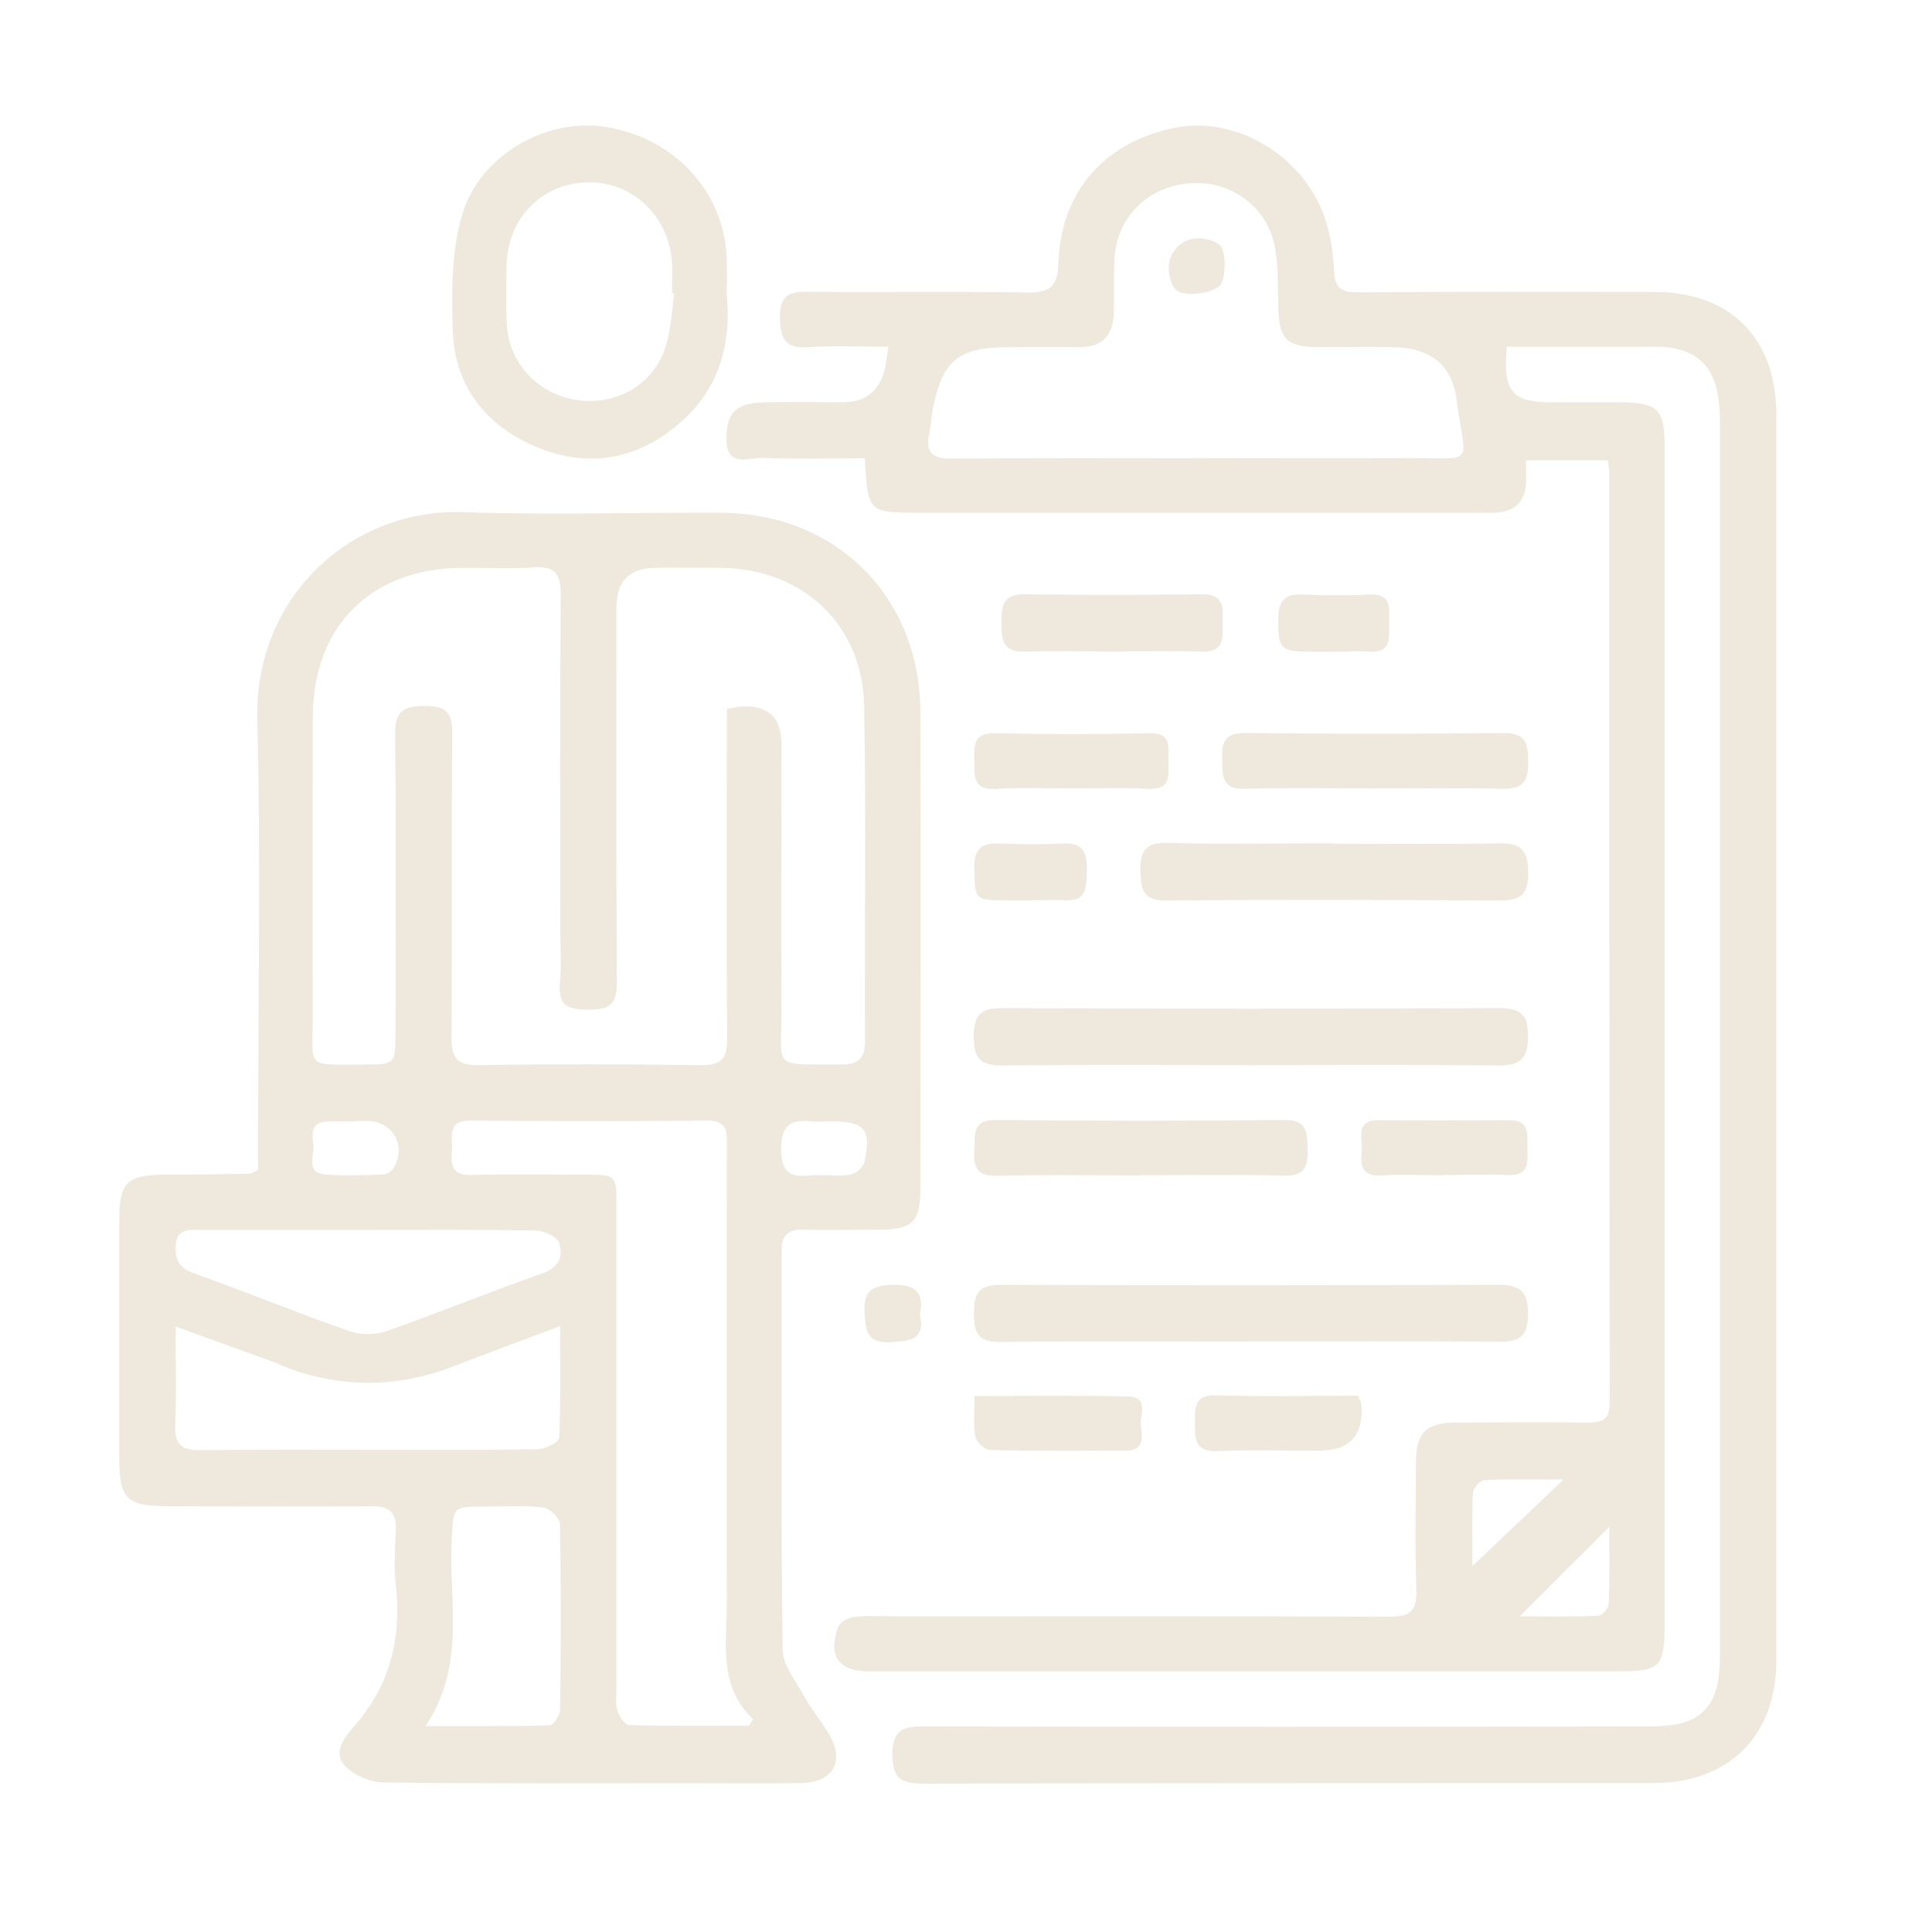 <?xml version="1.0" encoding="UTF-8"?>
<svg id="Layer_1" data-name="Layer 1" xmlns="http://www.w3.org/2000/svg" viewBox="0 0 100 100">
  <defs>
    <style>
      .cls-1 {
        fill: #eee9dc;
      }
    </style>
  </defs>
  <g id="LrbVcC.tif">
    <g>
      <path class="cls-1" d="m83.2,23.83h-4.21c0,.38,0,.66,0,.93.03,1.12-.49,1.71-1.59,1.78-.33.02-.67,0-1,0-9.61,0-19.23,0-28.84,0-2.62,0-2.64-.02-2.8-2.82-1.75,0-3.52.05-5.28-.02-.73-.03-1.89.56-1.88-1.01.01-1.35.49-1.84,2.04-1.87,1.33-.02,2.66,0,3.99,0q1.78,0,2.18-1.78c.06-.28.09-.56.17-1.09-1.44,0-2.79-.07-4.14.02-1.19.08-1.45-.42-1.47-1.52-.02-1.18.47-1.37,1.49-1.35,3.74.04,7.49-.03,11.24.04,1.2.02,1.65-.25,1.69-1.56.11-3.71,2.46-6.29,6.1-6.98,2.97-.56,6.29,1.28,7.54,4.3.39.94.56,2.01.61,3.03.04.92.31,1.21,1.24,1.2,5.12-.04,10.24-.02,15.36-.02,3.9,0,6.29,2.38,6.3,6.3,0,21.52,0,43.04,0,64.56,0,3.87-2.45,6.31-6.32,6.32-12.57.01-25.14,0-37.7.03-1.14,0-1.74-.13-1.73-1.52.01-1.35.64-1.44,1.7-1.44,12.32.02,24.64.02,36.95,0,.62,0,1.25,0,1.86-.1,1.25-.2,2-.96,2.22-2.21.08-.49.1-.99.1-1.49,0-21.27,0-42.54,0-63.81,0-2.3-.74-3.43-2.47-3.74-.49-.09-.99-.06-1.49-.06-2.36,0-4.72,0-7.07,0-.21,2.31.27,2.87,2.28,2.87,1.21,0,2.41,0,3.62,0,1.91.02,2.27.37,2.27,2.25,0,7.12,0,14.24,0,21.35,0,13.2,0,26.39,0,39.59,0,2.3-.2,2.5-2.5,2.5-12.9,0-25.8,0-38.7,0-1.55,0-2.12-.79-1.58-2.29.09-.25.52-.49.82-.53.7-.08,1.41-.03,2.12-.03,8.53,0,17.06-.02,25.59.02,1.11,0,1.44-.31,1.4-1.41-.08-2.2-.03-4.41-.02-6.62.01-1.49.53-2.01,2.04-2.02,2.29-.01,4.58-.03,6.87,0,.76.01,1.12-.17,1.12-1.03-.02-16.03-.02-32.05-.02-48.08,0-.2-.05-.41-.09-.72Zm-21.43-.12c3.74,0,7.49.02,11.23,0,3.43-.02,2.87.49,2.38-3.09-.24-1.78-1.42-2.62-3.23-2.65-1.29-.02-2.58,0-3.87,0-1.72-.02-2.08-.4-2.12-2.15-.02-.95,0-1.92-.14-2.86-.33-2.15-2.17-3.59-4.33-3.48-2.24.12-3.91,1.75-4.01,3.98-.04.91,0,1.83-.03,2.74-.03,1.14-.57,1.78-1.78,1.77-1.21-.01-2.41,0-3.62,0-2.66,0-3.47.67-3.98,3.26-.08.41-.08.83-.17,1.23-.23,1.03.23,1.29,1.2,1.28,4.16-.04,8.32-.02,12.48-.02Zm21.52,55.33c-1.59,1.58-3.05,3.04-4.63,4.62,1.38,0,2.72.03,4.06-.03.2,0,.54-.39.55-.61.05-1.31.03-2.62.03-3.97Zm-7.09,2.03c1.6-1.52,3.03-2.88,4.73-4.49-1.58,0-2.84-.03-4.1.03-.22.01-.58.42-.59.65-.06,1.23-.03,2.46-.03,3.8Z"/>
      <path class="cls-1" d="m13.36,60.57c0-.45,0-.94,0-1.43,0-7.32.14-14.65-.04-21.97-.15-6.12,4.71-10.85,10.65-10.66,4.45.15,8.9.01,13.35.03,5.97.03,10.3,4.34,10.32,10.33.03,8.2.01,16.4,0,24.59,0,1.81-.38,2.18-2.21,2.19-1.29,0-2.58.03-3.87,0-.81-.02-1.11.33-1.11,1.12.01,6.87-.03,13.73.06,20.6,0,.78.63,1.57,1.05,2.32.38.69.88,1.31,1.3,1.98.9,1.44.31,2.59-1.37,2.62-1.87.04-3.74.01-5.62.01-5.32,0-10.65.03-15.97-.04-.69,0-1.56-.35-2.03-.84-.7-.73-.02-1.51.48-2.09,1.84-2.11,2.44-4.53,2.14-7.27-.1-.95-.05-1.91,0-2.87.04-.93-.37-1.24-1.26-1.23-3.49.03-6.99.01-10.48,0-2.24,0-2.58-.35-2.58-2.62,0-4.04,0-8.07,0-12.11,0-2.04.38-2.42,2.38-2.43,1.46,0,2.91-.02,4.36-.05.11,0,.22-.09.46-.2Zm24.25-23.87c.38-.06.58-.12.78-.13q2.06-.11,2.06,1.95c0,4.54-.03,9.07,0,13.61.03,3.28-.64,2.94,3.13,2.97.84,0,1.19-.32,1.19-1.18-.02-5.79.06-11.57-.04-17.36-.07-4.22-3.17-7.11-7.4-7.17-1.12-.02-2.25,0-3.37,0q-2.05,0-2.05,2.04c0,6.49-.02,12.99.02,19.48,0,1.19-.53,1.36-1.53,1.35-.94-.01-1.52-.17-1.42-1.31.08-.91.02-1.83.02-2.75,0-5.83-.02-11.65.02-17.48,0-1.03-.31-1.42-1.36-1.35-1.24.08-2.5.01-3.74.02-4.72.03-7.72,3.02-7.73,7.73-.01,5.12-.02,10.24,0,15.36.01,2.91-.46,2.61,2.69,2.62,1.57,0,1.59-.03,1.59-1.63,0-5.16.04-10.32-.02-15.48-.01-1.22.46-1.44,1.54-1.45,1.1,0,1.43.34,1.42,1.44-.05,5.24,0,10.49-.04,15.73,0,1.1.33,1.44,1.43,1.42,3.83-.06,7.66-.05,11.48,0,1.03.01,1.36-.31,1.36-1.35-.05-5.2-.02-10.41-.02-15.61,0-.49,0-.97,0-1.46Zm1.14,52.64c.08-.12.15-.23.23-.35-1.85-1.78-1.35-4.02-1.36-6.15-.02-7.82-.01-15.64,0-23.46,0-.73.09-1.39-1.03-1.38-4.08.05-8.15.04-12.23,0-1.28,0-.91.89-.97,1.56-.06.73,0,1.29,1.01,1.26,1.95-.06,3.91-.02,5.86-.02,1.65,0,1.65,0,1.65,1.65,0,8.28,0,16.56,0,24.84,0,.42-.07.85.04,1.24.09.3.4.76.62.76,2.06.06,4.11.03,6.17.03Zm-9.76-20.7c-2.04.77-3.79,1.41-5.52,2.08q-4.41,1.71-8.8,0c-.12-.04-.22-.11-.34-.16-1.65-.6-3.3-1.2-5.24-1.9,0,1.92.05,3.52-.02,5.13-.04,1,.36,1.29,1.32,1.27,3.12-.04,6.23-.02,9.35-.02,2.7,0,5.4.02,8.1-.03.39,0,1.09-.36,1.1-.57.09-1.85.05-3.71.05-5.82Zm-9.85-4.98c-2.91,0-5.82,0-8.73,0-.57,0-1.22-.12-1.31.75-.07.75.16,1.22.95,1.5,2.69.96,5.34,2.05,8.04,2.99.58.2,1.34.2,1.92,0,2.7-.95,5.34-2.04,8.04-2.98.9-.31,1.12-.9.88-1.6-.11-.32-.78-.62-1.2-.63-2.87-.05-5.73-.03-8.6-.03Zm2.89,25.68c2.25,0,4.34.02,6.43-.04.19,0,.52-.52.53-.81.04-3.2.05-6.41-.01-9.61,0-.3-.53-.82-.87-.85-.98-.12-1.99-.05-2.99-.05-1.72,0-1.64,0-1.74,1.71-.17,3.16.77,6.47-1.35,9.65Zm-3.64-31.31s0,.01,0,.02c-.49,0-.99-.02-1.48,0-.92.05-.72.77-.69,1.29.04.53-.39,1.38.62,1.45.99.07,1.98.04,2.97,0,.2,0,.48-.18.58-.35.65-1.17-.07-2.41-1.38-2.42-.21,0-.41,0-.62,0Zm24.15,2.79s0,0,0,0c.5,0,1.02.08,1.49-.03.28-.06.65-.38.71-.64.39-1.66,0-2.11-1.65-2.11-.37,0-.75.03-1.12,0-1.1-.12-1.54.26-1.54,1.45,0,1.16.46,1.48,1.49,1.35.2-.03.42,0,.62,0Z"/>
      <path class="cls-1" d="m37.62,15.31c.22,2.31-.3,4.66-2.28,6.45-2.16,1.95-4.7,2.52-7.41,1.44-2.73-1.08-4.42-3.16-4.5-6.16-.06-1.97-.06-4.04.48-5.9.91-3.13,4.4-5.07,7.45-4.57,3.59.58,6.16,3.4,6.26,6.87.02.54,0,1.08,0,1.88Zm-2.72-.12s-.08-.01-.12-.02c0-.54.04-1.08,0-1.62-.19-2.44-2.11-4.2-4.45-4.11-2.33.09-4.05,1.88-4.11,4.29-.02,1.04-.04,2.08.02,3.11.12,2.02,1.69,3.63,3.72,3.88,2.07.25,3.94-.89,4.52-2.86.25-.86.29-1.78.42-2.68Z"/>
      <path class="cls-1" d="m64.64,55.13c-4.24,0-8.48-.03-12.72.02-1.13.01-1.52-.32-1.52-1.49,0-1.15.37-1.49,1.51-1.48,8.56.04,17.13.04,25.69,0,1.05,0,1.49.29,1.49,1.41,0,1.1-.31,1.57-1.49,1.56-4.32-.05-8.65-.02-12.97-.02Z"/>
      <path class="cls-1" d="m64.64,69.44c-4.28,0-8.56-.03-12.84.02-1.14.02-1.39-.43-1.39-1.47,0-1.03.24-1.49,1.38-1.49,8.6.04,17.2.03,25.8,0,1.16,0,1.51.42,1.5,1.54,0,1.12-.44,1.42-1.49,1.41-4.32-.04-8.64-.02-12.96-.02Z"/>
      <path class="cls-1" d="m69.02,43.67c2.87,0,5.74.04,8.61-.02,1.2-.03,1.47.48,1.47,1.57,0,1.14-.47,1.4-1.5,1.39-5.74-.03-11.48-.05-17.22,0-1.2.01-1.33-.51-1.35-1.5-.02-1.04.23-1.51,1.38-1.48,2.87.07,5.74.02,8.61.02Z"/>
      <path class="cls-1" d="m58.98,60.84c-2.45,0-4.9-.05-7.34.02-1.05.03-1.28-.42-1.21-1.33.06-.78-.17-1.57,1.13-1.56,4.98.05,9.96.05,14.93,0,1.22-.01,1.16.69,1.19,1.53.03.91-.17,1.38-1.23,1.35-2.49-.06-4.98-.02-7.47-.02Z"/>
      <path class="cls-1" d="m71.17,40.81c-2.25,0-4.49-.05-6.74.02-1.23.04-1.14-.7-1.17-1.54-.04-.91.17-1.36,1.22-1.35,4.45.05,8.9.05,13.35,0,1.15-.01,1.25.54,1.27,1.46.01.97-.22,1.46-1.31,1.43-2.2-.06-4.41-.02-6.61-.02Z"/>
      <path class="cls-1" d="m57.53,33.72c-1.5,0-2.99-.04-4.49.01-1.19.04-1.2-.67-1.21-1.54,0-.86.12-1.44,1.19-1.43,3.07.04,6.15.04,9.22,0,1.09-.01,1.07.67,1.04,1.41-.02.72.19,1.58-1.03,1.55-1.58-.03-3.16,0-4.74,0Z"/>
      <path class="cls-1" d="m55.44,40.81c-1.29,0-2.58-.06-3.87.02-1.29.08-1.12-.75-1.14-1.54-.02-.78,0-1.36,1.08-1.34,2.66.06,5.32.06,7.98,0,1.17-.03.98.71.98,1.4,0,.74.19,1.55-1.05,1.48-1.33-.07-2.66-.02-3.99-.02Z"/>
      <path class="cls-1" d="m70.3,72.24c.11.29.15.37.16.45q.21,2.4-2.2,2.4c-1.74,0-3.48-.06-5.22.02-1.21.06-1.2-.63-1.19-1.49,0-.8-.03-1.44,1.13-1.4,2.43.08,4.87.02,7.33.02Z"/>
      <path class="cls-1" d="m50.45,72.26c2.75,0,5.35-.04,7.95.02,1.11.03.58.98.65,1.54.07.54.19,1.25-.73,1.26-2.36.01-4.72.03-7.08-.03-.27,0-.71-.42-.76-.7-.11-.63-.04-1.3-.04-2.1Z"/>
      <path class="cls-1" d="m74.73,60.83c-1.08,0-2.17-.05-3.24.01-1.01.06-1.09-.52-1.01-1.25.07-.65-.39-1.62.91-1.61,2.24.02,4.49.01,6.73,0,1.14,0,.91.83.94,1.5.02.69.07,1.37-.96,1.34-1.12-.04-2.24,0-3.37,0Z"/>
      <path class="cls-1" d="m53.37,46.6c-.46,0-.91,0-1.37,0-1.55,0-1.53-.05-1.57-1.63-.03-.98.32-1.36,1.29-1.31,1.12.05,2.25.05,3.37,0,1.1-.04,1.18.63,1.16,1.46-.01.8.01,1.55-1.13,1.48-.58-.04-1.16,0-1.75,0Z"/>
      <path class="cls-1" d="m69.09,33.73c-.46,0-.91,0-1.37,0-1.45-.01-1.57-.18-1.56-1.68,0-.87.28-1.32,1.22-1.28,1.16.05,2.32.06,3.48,0,1.23-.07,1.03.77,1.04,1.49.01.75.13,1.57-1.07,1.47-.58-.05-1.16,0-1.74,0Z"/>
      <path class="cls-1" d="m47.62,68.06c.27,1.28-.49,1.35-1.49,1.41-1.31.08-1.33-.63-1.38-1.6-.05-1.16.5-1.34,1.5-1.37,1.19-.03,1.58.45,1.37,1.56Z"/>
      <path class="cls-1" d="m60.51,14.14c-.17-1.05.72-1.96,1.77-1.79.33.05.62.14.84.32.37.29.36,1.81-.02,2.15-.49.42-1.91.54-2.25.17-.19-.21-.28-.5-.34-.85Z"/>
    </g>
  </g>
</svg>